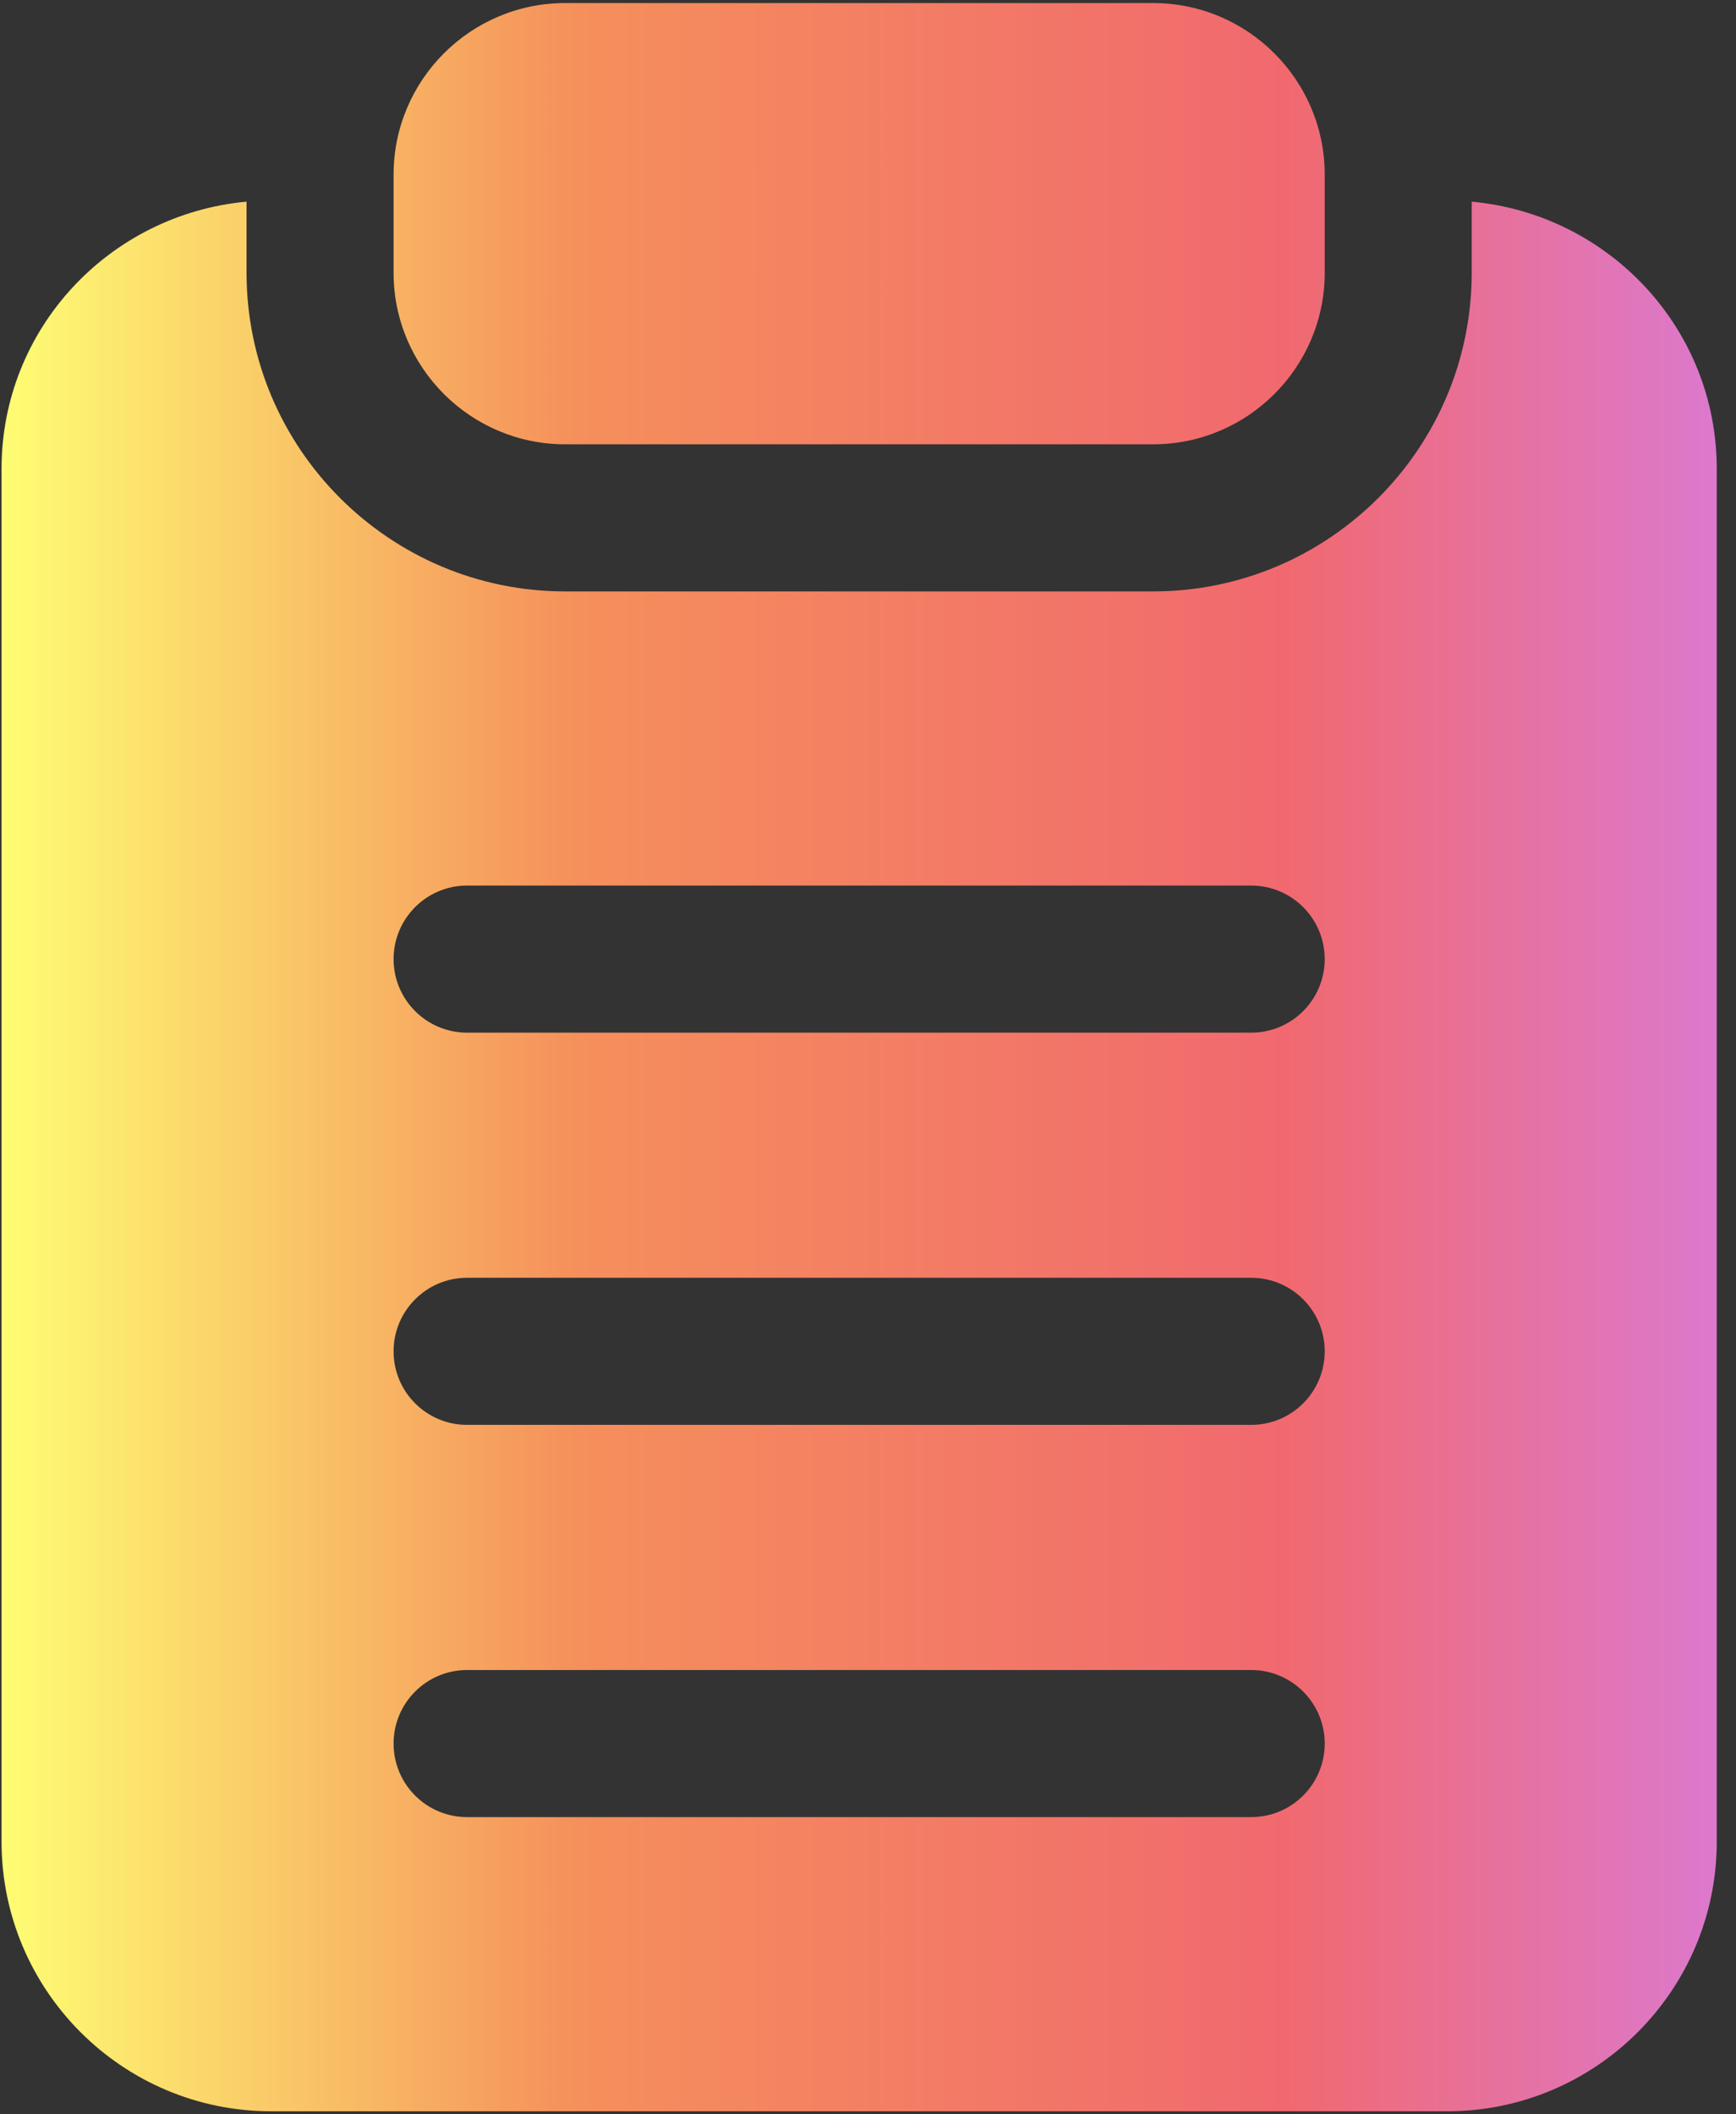 <svg width="46" height="56" viewBox="0 0 46 56" fill="none" xmlns="http://www.w3.org/2000/svg">
<rect x="0" y="0" width="46" height="56" fill="#333333" stroke="none"/>
<g clip-path="url(#clip0_2596_504)">
<path d="M35.102 4.626V7.223C35.102 9.729 33.062 11.768 30.556 11.768H14.974C12.468 11.768 10.429 9.729 10.429 7.223V4.626C10.429 2.12 12.468 0.081 14.974 0.081H30.556C33.062 0.081 35.102 2.12 35.102 4.626ZM45.49 12.417V48.777C45.49 52.716 42.287 55.919 38.348 55.919H7.183C3.244 55.919 0.041 52.716 0.041 48.777V12.417C0.041 8.701 2.903 5.675 6.533 5.341V7.223C6.533 11.877 10.32 15.664 14.974 15.664H30.556C35.211 15.664 38.997 11.877 38.997 7.223V5.341C42.628 5.675 45.49 8.701 45.49 12.417ZM35.102 46.18C35.102 45.104 34.229 44.232 33.154 44.232H12.377C11.301 44.232 10.429 45.104 10.429 46.18C10.429 47.255 11.301 48.128 12.377 48.128H33.154C34.229 48.128 35.102 47.255 35.102 46.18ZM35.102 35.791C35.102 34.716 34.229 33.843 33.154 33.843H12.377C11.301 33.843 10.429 34.716 10.429 35.791C10.429 36.867 11.301 37.739 12.377 37.739H33.154C34.229 37.739 35.102 36.867 35.102 35.791ZM35.102 25.403C35.102 24.328 34.229 23.455 33.154 23.455H12.377C11.301 23.455 10.429 24.328 10.429 25.403C10.429 26.478 11.301 27.351 12.377 27.351H33.154C34.229 27.351 35.102 26.478 35.102 25.403Z" fill="url(#paint0_linear_2596_504)"/>
</g>
<defs>
<linearGradient id="paint0_linear_2596_504" x1="0.041" y1="28" x2="45.49" y2="28" gradientUnits="userSpaceOnUse">
<stop stop-color="#FEFD73"/>
<stop offset="0.337" stop-color="#F58F5B"/>
<stop offset="0.748" stop-color="#F1696F"/>
<stop offset="1" stop-color="#DC79CD"/>
</linearGradient>
<clipPath id="clip0_2596_504">
<rect width="45.53" height="56" fill="white"/>
</clipPath>
</defs>
</svg>
